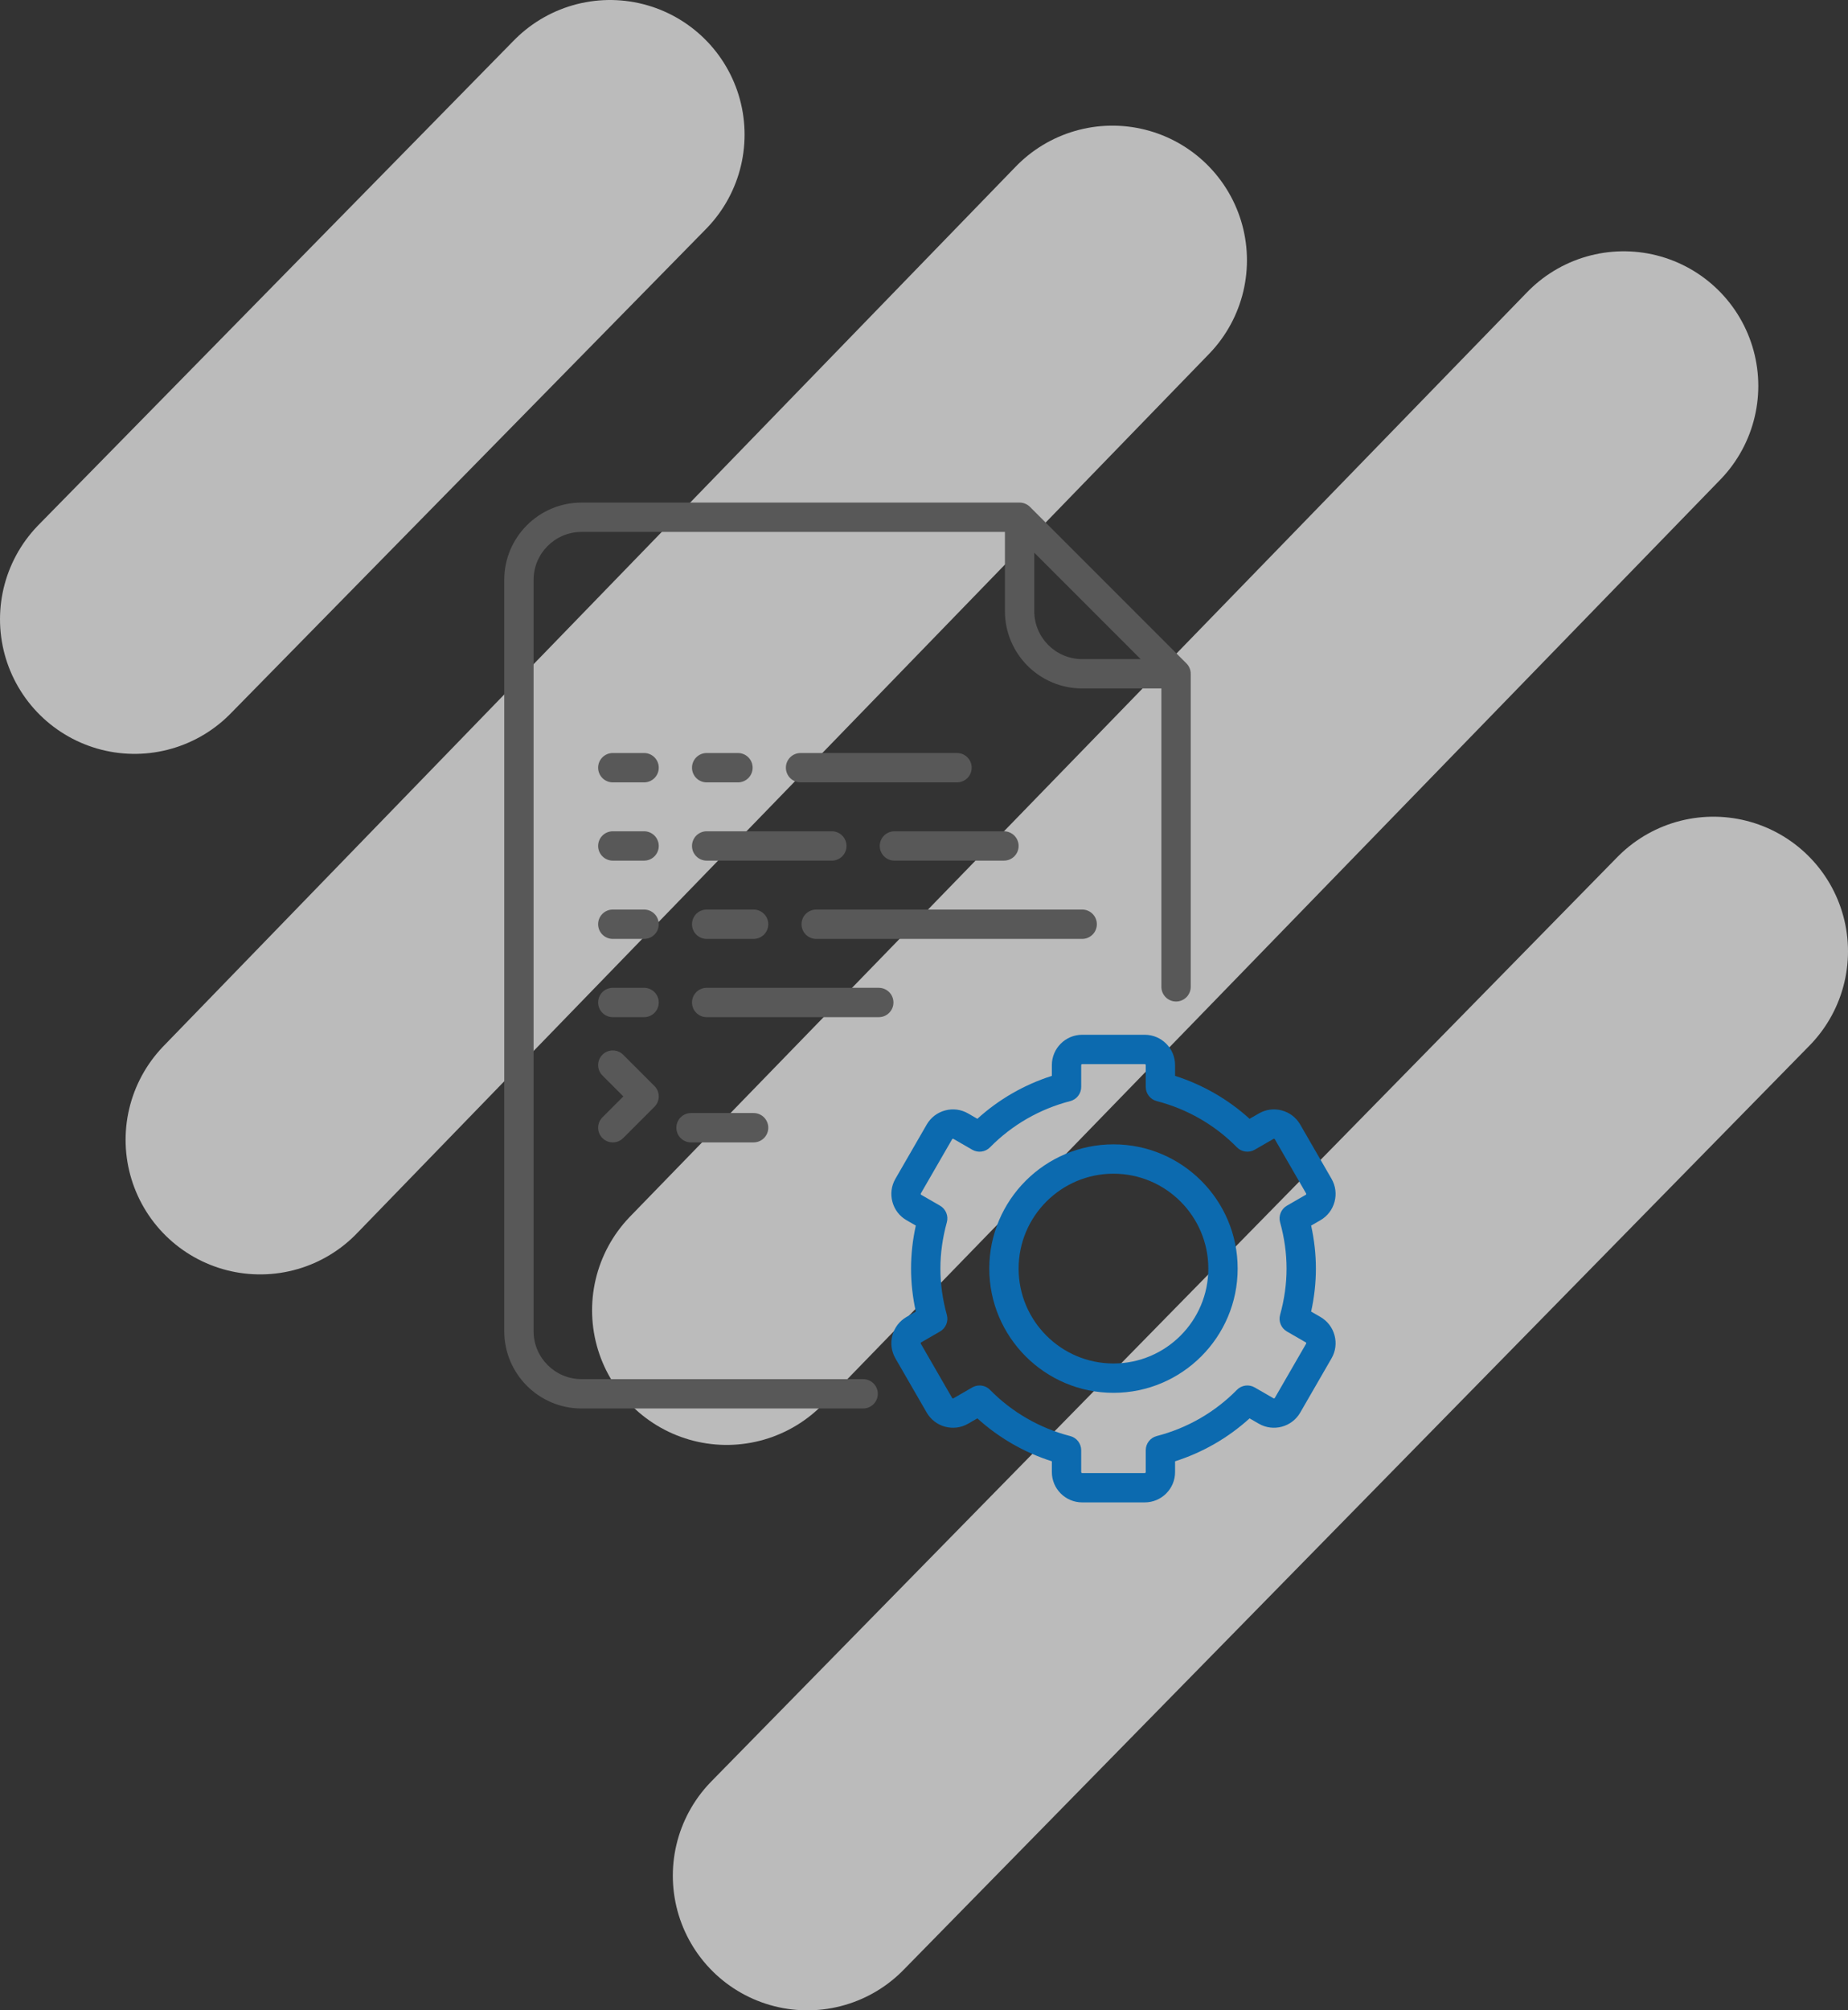 <?xml version="1.0" encoding="UTF-8"?>
<svg width="206px" height="224px" viewBox="0 0 206 224" version="1.1" xmlns="http://www.w3.org/2000/svg" xmlns:xlink="http://www.w3.org/1999/xlink">
    <rect x="0" y="0" width="206" height="224" fill="#333333" stroke="none"/>
    <!-- Generator: Sketch 52.2 (67145) - http://www.bohemiancoding.com/sketch -->
    <title>icon</title>
    <desc>Created with Sketch.</desc>
    <g id="Centered-Grid" stroke="none" stroke-width="1" fill="none" fill-rule="evenodd">
        <g id="1920-(Desktop-HD)-Copy" transform="translate(-1273, -860)">
            <g id="services" transform="translate(352, 875)">
                <g id="crm" transform="translate(832, 0)">
                    <g id="icon" transform="translate(104, 0)">
                        <g id="Без-названия">
                            <path d="M53,0 L0,54" id="Path" fill="#0EDA7C"></path>
                            <path d="M53,0 L0,54" id="Path" stroke-opacity="0.7" stroke="#F5F5F5" stroke-width="30" stroke-linecap="round" stroke-linejoin="round"></path>
                            <path d="M109,14 L14,112" id="Path" fill="#0EDA7C"></path>
                            <path d="M109,14 L14,112" id="Path" stroke-opacity="0.7" stroke="#F5F5F5" stroke-width="30" stroke-linecap="round" stroke-linejoin="round"></path>
                            <path d="M166,28 L66,131" id="Path" fill="#0EDA7C"></path>
                            <path d="M166,28 L66,131" id="Path" stroke-opacity="0.7" stroke="#F5F5F5" stroke-width="30" stroke-linecap="round" stroke-linejoin="round"></path>
                            <path d="M176,91 L75,194" id="Path" fill="#0EDA7C"></path>
                            <path d="M176,91 L75,194" id="Path" stroke-opacity="0.7" stroke="#F5F5F5" stroke-width="30" stroke-linecap="round" stroke-linejoin="round"></path>
                        </g>
                        <g id="document-settings" transform="translate(41, 41)">
                            <path d="M40.215,97.669 L8.821,97.669 C5.876,97.669 3.48,95.273 3.48,92.328 L3.48,8.611 C3.48,5.666 5.876,3.27 8.821,3.27 L56.021,3.27 L56.021,12.1 C56.021,16.848 59.884,20.711 64.632,20.711 L73.462,20.711 L73.462,53.958 C73.462,54.861 74.194,55.593 75.097,55.593 C76,55.593 76.732,54.861 76.732,53.958 L76.732,19.076 C76.732,19.021 76.729,18.967 76.724,18.913 C76.72,18.873 76.713,18.834 76.706,18.796 C76.704,18.782 76.703,18.768 76.7,18.754 C76.691,18.708 76.679,18.663 76.666,18.619 C76.664,18.613 76.663,18.606 76.661,18.599 C76.647,18.554 76.631,18.51 76.614,18.467 C76.611,18.461 76.609,18.455 76.607,18.449 C76.59,18.408 76.57,18.368 76.55,18.329 C76.546,18.321 76.543,18.312 76.538,18.304 C76.519,18.268 76.497,18.233 76.475,18.198 C76.468,18.188 76.463,18.177 76.456,18.167 C76.434,18.134 76.409,18.102 76.385,18.071 C76.377,18.06 76.369,18.049 76.36,18.038 C76.326,17.997 76.291,17.957 76.253,17.919 L58.813,0.479 C58.775,0.441 58.735,0.406 58.694,0.372 C58.683,0.363 58.671,0.356 58.661,0.347 C58.63,0.323 58.598,0.298 58.565,0.276 C58.555,0.269 58.544,0.264 58.534,0.257 C58.499,0.235 58.464,0.213 58.428,0.194 C58.42,0.189 58.411,0.186 58.403,0.182 C58.364,0.162 58.324,0.142 58.283,0.125 C58.277,0.123 58.271,0.121 58.265,0.119 C58.222,0.101 58.178,0.085 58.133,0.071 C58.126,0.069 58.119,0.068 58.113,0.066 C58.069,0.053 58.024,0.041 57.978,0.032 C57.964,0.029 57.95,0.028 57.936,0.026 C57.898,0.019 57.859,0.012 57.819,0.008 C57.765,0.003 57.711,0 57.656,0 L8.821,0 C4.073,0 0.21,3.863 0.21,8.611 L0.21,92.328 C0.21,97.076 4.073,100.939 8.821,100.939 L40.215,100.939 C41.118,100.939 41.85,100.207 41.85,99.304 C41.85,98.401 41.118,97.669 40.215,97.669 Z M59.291,12.1 L59.291,5.582 L71.15,17.441 L64.632,17.441 C61.687,17.441 59.291,15.045 59.291,12.1 Z" id="Shape" fill="#585858" fill-rule="nonzero"></path>
                            <path d="M68.121,71.508 C60.487,71.508 54.277,77.718 54.277,85.352 C54.277,92.985 60.487,99.195 68.121,99.195 C75.754,99.195 81.964,92.985 81.964,85.352 C81.964,77.718 75.754,71.508 68.121,71.508 Z M68.121,95.925 C62.29,95.925 57.547,91.182 57.547,85.352 C57.547,79.521 62.29,74.778 68.121,74.778 C73.951,74.778 78.694,79.521 78.694,85.352 C78.694,91.182 73.951,95.925 68.121,95.925 Z" id="Shape" fill="#0C6AAF" fill-rule="nonzero"></path>
                            <path d="M91.19,90.741 L90.154,90.143 C90.507,88.543 90.685,86.936 90.685,85.352 C90.685,83.767 90.507,82.16 90.154,80.56 L91.19,79.962 C91.972,79.511 92.531,78.782 92.764,77.91 C92.998,77.038 92.878,76.128 92.427,75.346 L88.938,69.305 C88.487,68.523 87.758,67.964 86.887,67.73 C86.015,67.497 85.104,67.616 84.322,68.068 L83.293,68.662 C80.906,66.494 78.073,64.862 74.988,63.879 L74.988,62.678 C74.988,60.815 73.472,59.299 71.608,59.299 L64.632,59.299 C62.769,59.299 61.253,60.815 61.253,62.678 L61.253,63.878 C58.168,64.862 55.335,66.494 52.948,68.662 L51.918,68.067 C51.137,67.616 50.226,67.496 49.354,67.73 C48.482,67.964 47.754,68.523 47.302,69.304 L43.814,75.346 C43.363,76.127 43.243,77.038 43.477,77.91 C43.71,78.782 44.269,79.511 45.051,79.962 L46.087,80.56 C45.734,82.16 45.556,83.767 45.556,85.351 C45.556,86.936 45.734,88.543 46.087,90.143 L45.051,90.741 C44.269,91.192 43.71,91.921 43.477,92.792 C43.243,93.664 43.363,94.575 43.814,95.357 L47.302,101.398 C48.234,103.012 50.305,103.567 51.918,102.635 L52.948,102.041 C55.335,104.209 58.168,105.84 61.253,106.824 L61.253,108.024 C61.253,109.888 62.769,111.403 64.632,111.403 L71.608,111.403 C73.472,111.403 74.988,109.888 74.988,108.024 L74.988,106.824 C78.073,105.84 80.906,104.209 83.293,102.041 L84.322,102.635 C85.935,103.566 88.006,103.012 88.938,101.398 L92.426,95.356 C92.878,94.575 92.998,93.664 92.764,92.792 C92.531,91.921 91.971,91.192 91.19,90.741 Z M86.695,80.196 C87.173,81.918 87.415,83.653 87.415,85.352 C87.415,87.05 87.173,88.785 86.695,90.507 C86.496,91.225 86.808,91.987 87.454,92.36 L89.555,93.573 C89.555,93.573 89.555,93.573 89.555,93.573 C89.564,93.578 89.594,93.595 89.606,93.639 C89.617,93.682 89.6,93.712 89.595,93.721 L86.106,99.763 C86.076,99.815 86.01,99.833 85.958,99.803 L83.864,98.595 C83.218,98.222 82.402,98.333 81.88,98.865 C79.434,101.355 76.345,103.134 72.944,104.011 C72.222,104.197 71.718,104.848 71.718,105.594 L71.718,108.025 C71.718,108.085 71.669,108.134 71.609,108.134 L64.632,108.134 C64.572,108.134 64.523,108.085 64.523,108.025 L64.523,105.595 C64.523,104.849 64.019,104.198 63.297,104.012 C59.896,103.135 56.806,101.355 54.361,98.865 C54.045,98.544 53.622,98.376 53.194,98.376 C52.914,98.376 52.632,98.448 52.377,98.595 L50.284,99.803 C50.231,99.834 50.165,99.816 50.135,99.764 L46.646,93.722 C46.641,93.712 46.624,93.683 46.635,93.639 C46.647,93.596 46.676,93.579 46.686,93.573 L48.787,92.36 C49.433,91.987 49.745,91.225 49.546,90.507 C49.069,88.785 48.827,87.05 48.827,85.352 C48.827,83.653 49.069,81.918 49.546,80.196 C49.745,79.478 49.433,78.716 48.787,78.344 L46.686,77.131 C46.677,77.125 46.647,77.108 46.635,77.064 C46.624,77.021 46.641,76.991 46.646,76.982 L50.135,70.94 C50.165,70.888 50.232,70.87 50.284,70.9 L52.377,72.108 C53.023,72.481 53.839,72.37 54.361,71.838 C56.807,69.348 59.897,67.569 63.297,66.692 C64.019,66.506 64.524,65.855 64.524,65.109 L64.524,62.678 C64.524,62.618 64.572,62.569 64.633,62.569 L71.609,62.569 C71.669,62.569 71.718,62.618 71.718,62.678 L71.718,65.108 C71.718,65.854 72.223,66.505 72.945,66.691 C76.345,67.568 79.435,69.348 81.88,71.838 C82.403,72.369 83.218,72.48 83.864,72.108 L85.958,70.9 C86.01,70.869 86.076,70.887 86.107,70.939 L89.595,76.981 C89.6,76.991 89.617,77.02 89.606,77.064 C89.594,77.107 89.565,77.124 89.555,77.13 L87.454,78.343 C86.808,78.716 86.496,79.478 86.695,80.196 Z" id="Shape" fill="#0C6AAF" fill-rule="nonzero"></path>
                            <path d="M12.31,31.176 L15.798,31.176 C16.701,31.176 17.433,30.444 17.433,29.541 C17.433,28.638 16.701,27.905 15.798,27.905 L12.31,27.905 C11.407,27.905 10.674,28.638 10.674,29.541 C10.674,30.444 11.407,31.176 12.31,31.176 Z" id="Path" fill="#585858"></path>
                            <path d="M22.774,31.176 L26.262,31.176 C27.165,31.176 27.897,30.444 27.897,29.541 C27.897,28.638 27.165,27.905 26.262,27.905 L22.774,27.905 C21.871,27.905 21.139,28.638 21.139,29.541 C21.139,30.444 21.871,31.176 22.774,31.176 Z" id="Path" fill="#585858"></path>
                            <path d="M50.68,27.905 L33.239,27.905 C32.336,27.905 31.604,28.638 31.604,29.541 C31.604,30.444 32.336,31.176 33.239,31.176 L50.68,31.176 C51.583,31.176 52.315,30.444 52.315,29.541 C52.315,28.638 51.583,27.905 50.68,27.905 Z" id="Path" fill="#585858"></path>
                            <path d="M38.362,38.261 C38.362,37.358 37.63,36.626 36.727,36.626 L22.774,36.626 C21.871,36.626 21.139,37.358 21.139,38.261 C21.139,39.164 21.871,39.896 22.774,39.896 L36.727,39.896 C37.63,39.896 38.362,39.164 38.362,38.261 Z" id="Path" fill="#585858"></path>
                            <path d="M42.068,38.261 C42.068,39.164 42.8,39.896 43.703,39.896 L55.912,39.896 C56.815,39.896 57.547,39.164 57.547,38.261 C57.547,37.358 56.815,36.626 55.912,36.626 L43.703,36.626 C42.8,36.626 42.068,37.358 42.068,38.261 Z" id="Path" fill="#585858"></path>
                            <path d="M12.31,39.896 L15.798,39.896 C16.701,39.896 17.433,39.164 17.433,38.261 C17.433,37.358 16.701,36.626 15.798,36.626 L12.31,36.626 C11.407,36.626 10.674,37.358 10.674,38.261 C10.674,39.164 11.407,39.896 12.31,39.896 Z" id="Path" fill="#585858"></path>
                            <path d="M12.31,48.617 L15.798,48.617 C16.701,48.617 17.433,47.884 17.433,46.981 C17.433,46.078 16.701,45.346 15.798,45.346 L12.31,45.346 C11.407,45.346 10.674,46.078 10.674,46.981 C10.674,47.884 11.407,48.617 12.31,48.617 Z" id="Path" fill="#585858"></path>
                            <path d="M34.983,48.617 L64.632,48.617 C65.535,48.617 66.267,47.884 66.267,46.981 C66.267,46.078 65.535,45.346 64.632,45.346 L34.983,45.346 C34.08,45.346 33.348,46.078 33.348,46.981 C33.348,47.884 34.08,48.617 34.983,48.617 Z" id="Path" fill="#585858"></path>
                            <path d="M22.774,45.346 C21.871,45.346 21.139,46.078 21.139,46.981 C21.139,47.884 21.871,48.617 22.774,48.617 L28.006,48.617 C28.909,48.617 29.641,47.884 29.641,46.981 C29.641,46.078 28.909,45.346 28.006,45.346 L22.774,45.346 Z" id="Path" fill="#585858"></path>
                            <path d="M41.959,54.067 L22.774,54.067 C21.871,54.067 21.139,54.799 21.139,55.702 C21.139,56.605 21.871,57.337 22.774,57.337 L41.959,57.337 C42.862,57.337 43.594,56.605 43.594,55.702 C43.594,54.799 42.862,54.067 41.959,54.067 Z" id="Path" fill="#585858"></path>
                            <path d="M21.03,71.29 L28.006,71.29 C28.909,71.29 29.641,70.558 29.641,69.655 C29.641,68.752 28.909,68.02 28.006,68.02 L21.03,68.02 C20.127,68.02 19.395,68.752 19.395,69.655 C19.395,70.558 20.127,71.29 21.03,71.29 Z" id="Path" fill="#585858"></path>
                            <path d="M12.31,57.337 L15.798,57.337 C16.701,57.337 17.433,56.605 17.433,55.702 C17.433,54.799 16.701,54.067 15.798,54.067 L12.31,54.067 C11.407,54.067 10.674,54.799 10.674,55.702 C10.674,56.605 11.407,57.337 12.31,57.337 Z" id="Path" fill="#585858"></path>
                            <path d="M11.153,70.811 C11.473,71.13 11.891,71.29 12.31,71.29 C12.728,71.29 13.147,71.13 13.466,70.811 L16.954,67.323 C17.592,66.684 17.592,65.649 16.954,65.01 L13.466,61.522 C12.827,60.884 11.792,60.884 11.153,61.522 C10.515,62.161 10.515,63.196 11.153,63.834 L13.486,66.166 L11.153,68.499 C10.515,69.137 10.515,70.172 11.153,70.811 Z" id="Path" fill="#585858"></path>
                        </g>
                    </g>
                </g>
            </g>
        </g>
    </g>
</svg>